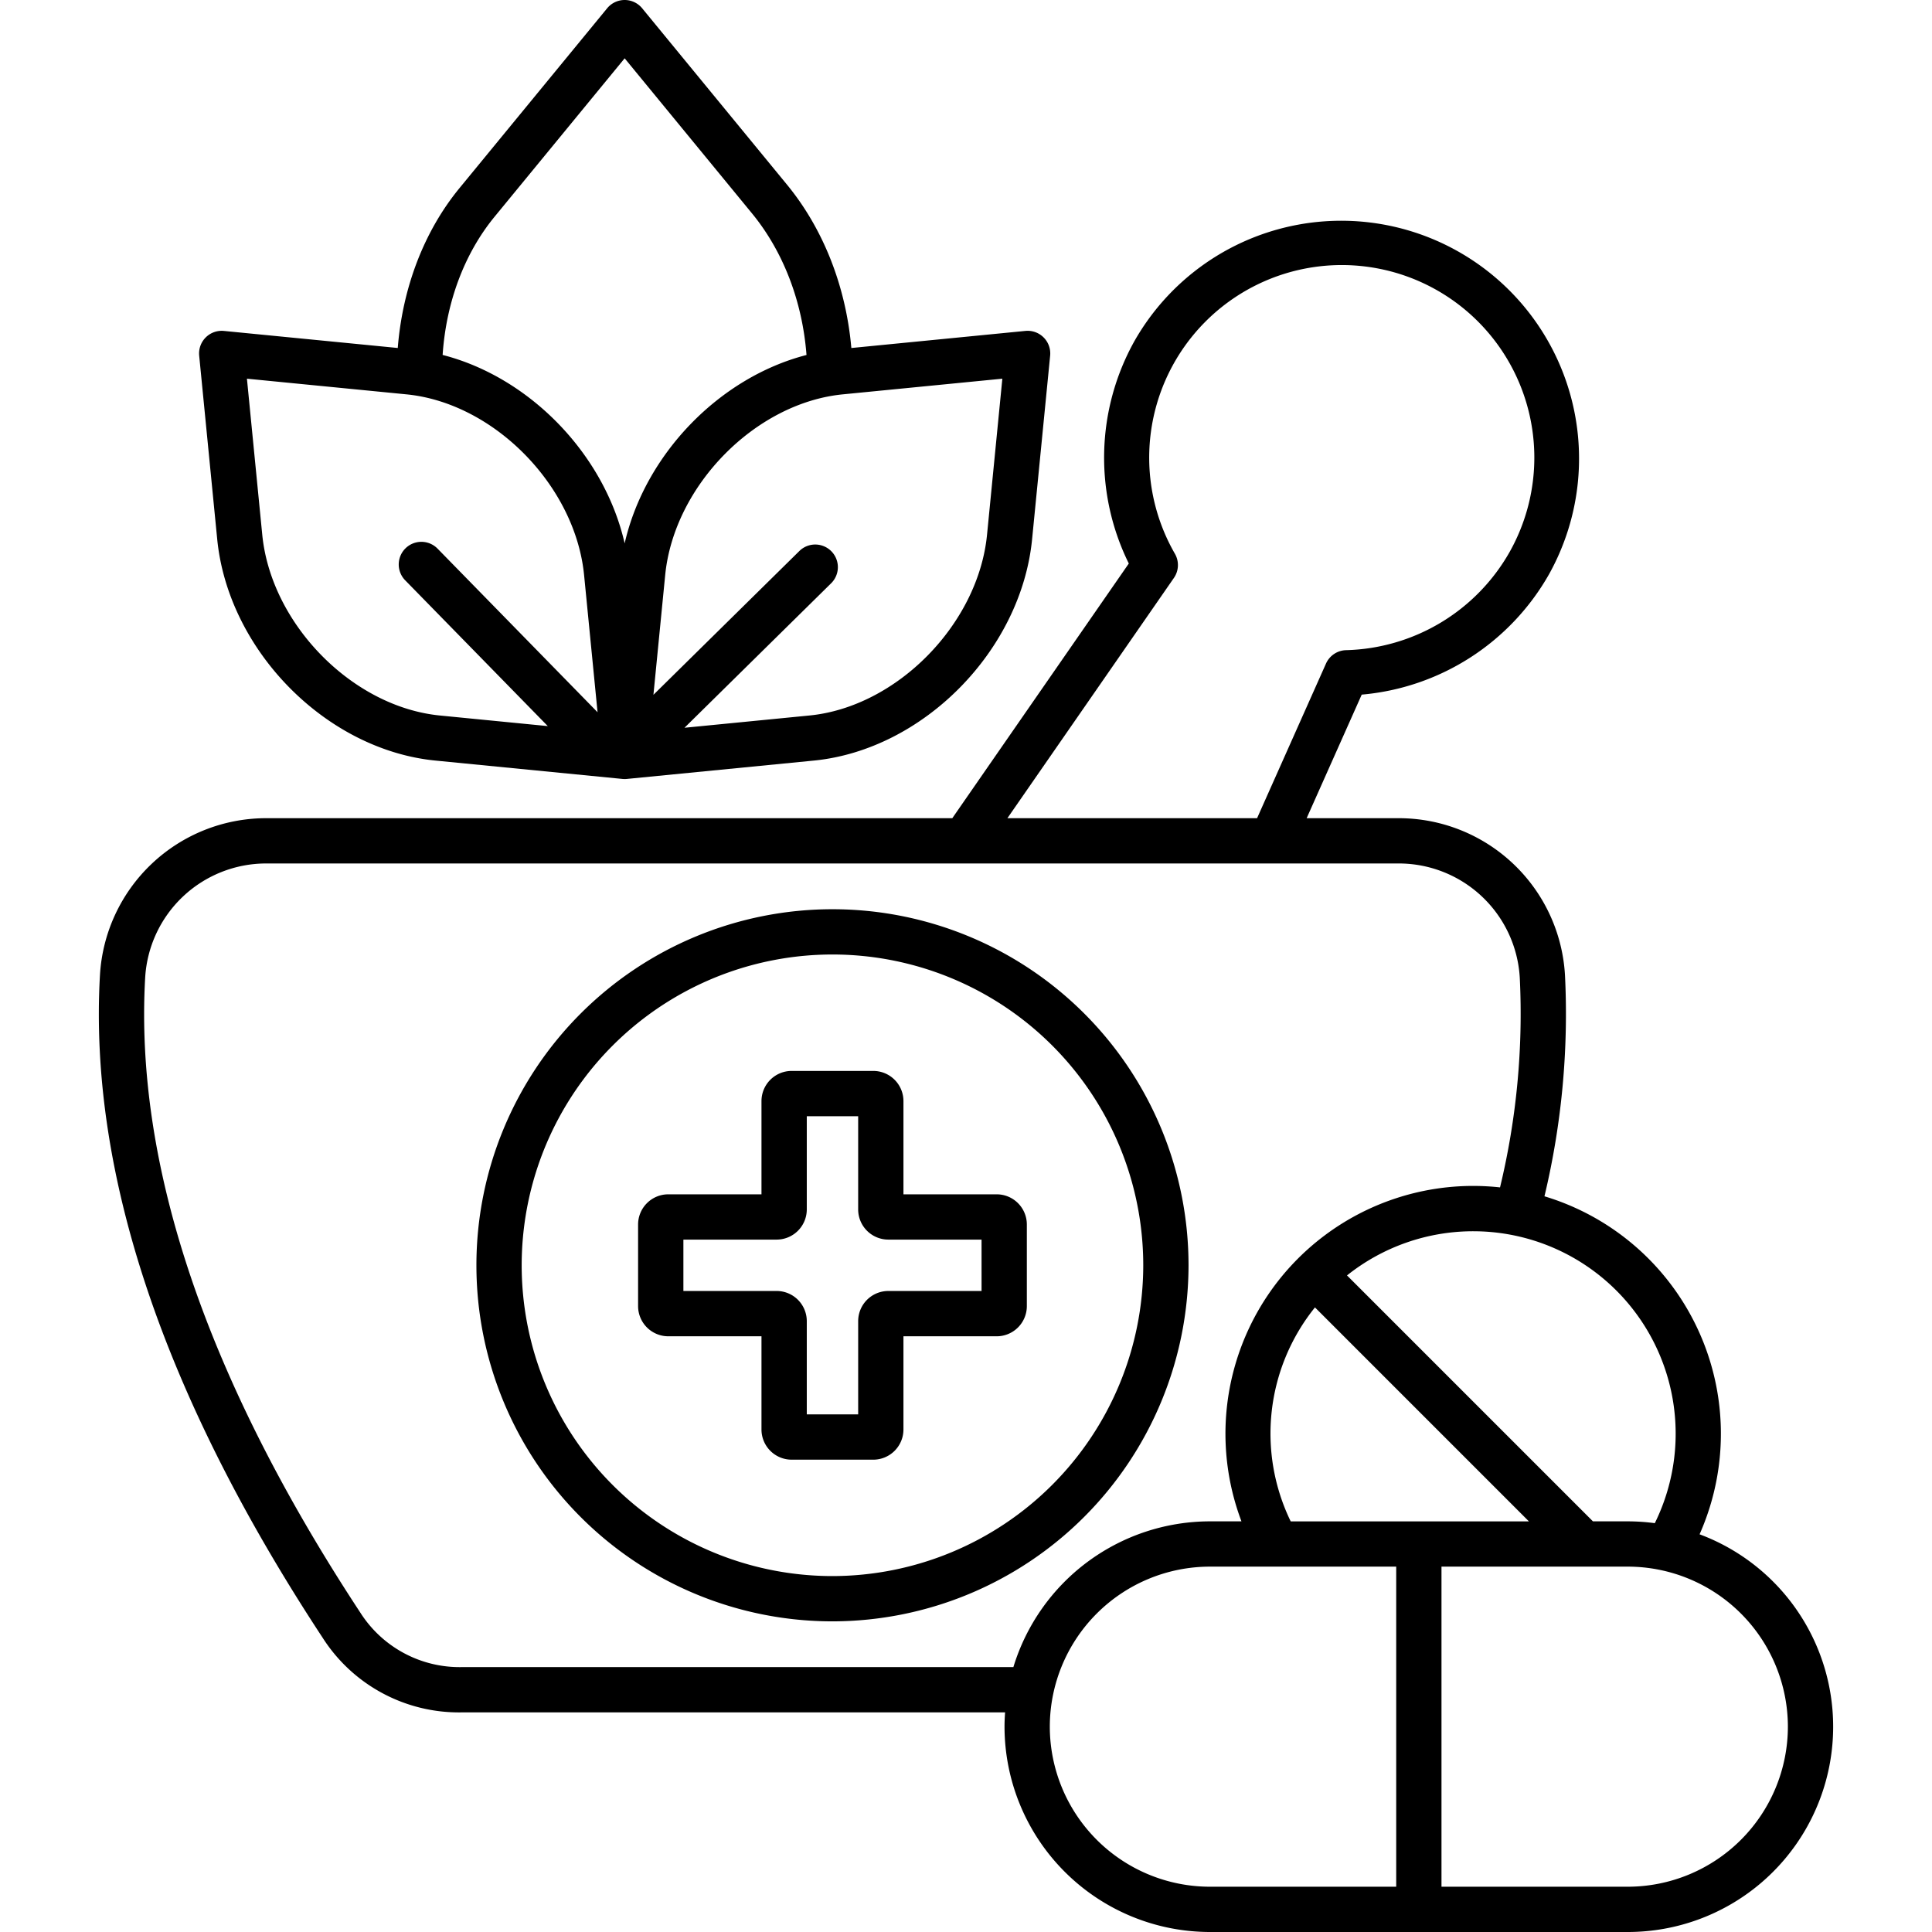 <svg id="Layer_1" height="512" viewBox="0 0 512 512" width="512" xmlns="http://www.w3.org/2000/svg" data-name="Layer 1"><path d="m320.623 512h110.771a54.411 54.411 0 0 0 19.012-105.393 65.713 65.713 0 0 0 -41.11-89.575 208.035 208.035 0 0 0 5.441-58.609 44.13 44.13 0 0 0 -44.029-41.594h-24.432l14.595-32.748a63.39 63.39 0 0 0 49.639-31.9 63.029 63.029 0 0 0 -109.853-61.827 63.388 63.388 0 0 0 -1.512 58.984l-46.776 67.491h-181.849a44.129 44.129 0 0 0 -44.03 41.594c-2.984 52.427 16.852 111.477 58.955 175.507a42.86 42.86 0 0 0 36.848 19.87h144.064c-.087 1.253-.147 2.513-.147 3.787a54.475 54.475 0 0 0 54.413 54.413zm-42.413-54.414a42.461 42.461 0 0 1 42.413-42.413h49.386v84.827h-49.386a42.461 42.461 0 0 1 -42.413-42.414zm70.269-111.109 56.695 56.7h-63.126a53.271 53.271 0 0 1 6.431-56.7zm125.328 111.11a42.461 42.461 0 0 1 -42.413 42.413h-49.385v-84.827h49.385a42.461 42.461 0 0 1 42.413 42.414zm-35.267-53.93a54.717 54.717 0 0 0 -7.146-.484h-9.25l-65.174-65.173a53.647 53.647 0 0 1 81.57 65.659zm-127.446-250.494a6 6 0 0 0 .27-6.409 51.035 51.035 0 0 1 69.248-69.954 51.029 51.029 0 0 1 19.441 69.5 51.316 51.316 0 0 1 -43.314 26 6 6 0 0 0 -5.338 3.556l-18.263 40.978h-66.169zm-188.801 288.637a31.2 31.2 0 0 1 -26.821-14.464c-40.658-61.831-59.836-118.436-57.001-168.236a32.122 32.122 0 0 1 32.049-30.271h300.188a32.121 32.121 0 0 1 32.048 30.271 196.234 196.234 0 0 1 -5.233 55.571 66.723 66.723 0 0 0 -7.106-.39 65.674 65.674 0 0 0 -61.417 88.892h-8.373a54.506 54.506 0 0 0 -52.07 38.627zm-16.882-349.58-46.067-4.52a6 6 0 0 0 -6.558 6.558l4.775 48.616c2.9 29.512 28.848 55.838 57.847 58.687l49.546 4.865c.183.017.364.025.546.026h.04.041c.181 0 .363-.009.545-.026l49.546-4.865c29-2.849 54.95-29.175 57.848-58.687l4.78-48.62a6 6 0 0 0 -6.558-6.558l-46.127 4.53c-1.431-16.3-7.4-31.538-17.061-43.3l-38.377-46.734a6 6 0 0 0 -9.273 0l-39.104 47.621c-9.391 11.436-15.112 26.34-16.389 42.407zm-35.911 49.48-4.06-41.343 42.274 4.151c23.192 2.276 44.751 24.219 47.078 47.914l3.567 36.329-42.4-43.355a6 6 0 0 0 -8.58 8.39l37.792 38.638-28.588-2.808c-23.194-2.28-44.753-24.223-47.083-47.916zm192.075 0c-2.327 23.695-23.886 45.638-47.078 47.915l-33.1 3.25 38.859-38.286a6 6 0 0 0 -8.422-8.549l-38.668 38.1 3.114-31.708c2.327-23.7 23.886-45.639 47.078-47.915l42.274-4.151zm-96.034-126.246 33.734 41.082c8.291 10.1 13.367 23.33 14.458 37.539-23.092 5.957-42.807 26.306-48.192 49.923-5.39-23.633-25.128-43.995-48.24-49.936.939-13.977 5.762-26.878 13.772-36.633zm149.433 319.86a94.36 94.36 0 1 0 -94.36 94.361 94.467 94.467 0 0 0 94.36-94.361zm-94.36 82.361a82.361 82.361 0 1 1 82.36-82.361 82.453 82.453 0 0 1 -82.36 82.361zm43.51-101.168h-24.7v-24.7a8 8 0 0 0 -8-8h-21.624a8 8 0 0 0 -8 8v24.7h-24.7a8.005 8.005 0 0 0 -8 8v21.623a8.005 8.005 0 0 0 8 8h24.7v24.7a8.005 8.005 0 0 0 8 8h21.623a8.005 8.005 0 0 0 8-8v-24.7h24.7a8 8 0 0 0 8-8v-21.63a8 8 0 0 0 -7.999-7.993zm-4 25.615h-24.7a8 8 0 0 0 -8 8v24.7h-13.618v-24.7a8 8 0 0 0 -8-8h-24.7v-13.615h24.7a8 8 0 0 0 8-8v-24.7h13.615v24.7a8 8 0 0 0 8 8h24.7z"/></svg>